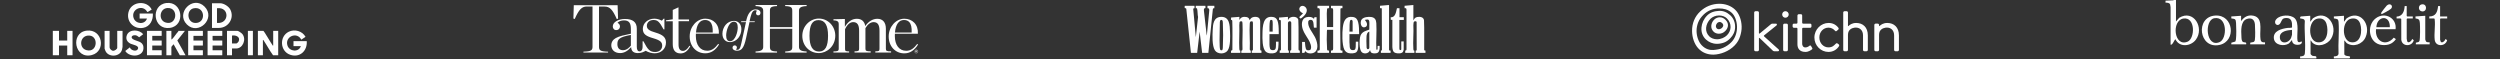 <svg width="1136" height="27" viewBox="0 0 1136 27" fill="none" xmlns="http://www.w3.org/2000/svg">
<rect x="0" y="0" width="1136" height="27" fill="#333333" stroke="none"/>
<path d="M69.457 6.145C69.649 9.093 68.192 12.099 65.078 12.653C60.481 13.471 56.988 9.347 58.565 4.948C60.142 0.549 66.829 0.079 68.935 4.331C68.559 4.472 67.188 5.595 66.918 5.422C64.87 1.739 59.421 4.21 60.703 8.147C61.624 10.974 65.833 11.367 66.784 8.415H63.443V6.145H69.46H69.457Z" fill="white"/>
<path d="M136.706 20.963H133.365V18.693H139.382C139.727 23.06 136.272 26.36 131.897 24.898C127.223 23.336 126.819 16.609 131.174 14.44C133.88 13.093 137.393 14.101 138.834 16.742L136.906 18.024C134.946 14.198 129.301 16.625 130.625 20.695C131.528 23.469 135.766 23.866 136.706 20.963Z" fill="white"/>
<path d="M119.661 14.022C120.03 14.139 123.174 19.689 123.834 20.527C123.919 20.636 123.828 20.771 124.141 20.697V14.022H126.414V25.102H124.074C122.479 22.955 121.268 20.535 119.76 18.334C119.677 18.213 119.782 18.09 119.461 18.161V25.102H117.188V14.022H119.661Z" fill="white"/>
<path d="M26.808 14.022V18.427H30.552V14.022H32.958V25.102H30.552V20.697H26.808V25.102H24V14.022H26.808Z" fill="white"/>
<path d="M75.573 1.374C82.949 0.436 84.451 11.593 77.261 12.669C69.534 13.826 68.277 2.301 75.573 1.374ZM76.116 3.64C72.412 3.835 71.802 9.307 75.414 10.276C80.508 11.643 81.279 3.368 76.116 3.64Z" fill="white"/>
<path d="M39.346 13.925C46.69 13.03 48.276 23.271 41.753 25.005C33.792 27.119 31.82 14.842 39.346 13.925ZM39.744 16.193C36.253 16.677 35.809 21.789 39.239 22.769C44.576 24.291 45.028 15.463 39.744 16.193Z" fill="white"/>
<path d="M92.941 2.989C98.307 8.353 90.09 16.32 84.893 11.091C79.696 5.861 87.663 -2.287 92.941 2.989ZM88.004 3.773C84.336 4.517 84.982 11.115 89.547 10.385C93.734 9.714 92.939 2.773 88.004 3.773Z" fill="white"/>
<path d="M96.331 12.687V1.473H100.008C101.667 1.473 103.88 2.848 104.643 4.319C106.658 8.204 103.795 12.685 99.473 12.685H96.331V12.687ZM98.602 10.418C104.26 10.99 104.421 2.991 98.602 3.743V10.418Z" fill="white"/>
<path d="M77.879 14.022V17.893C78.103 17.941 78.15 17.822 78.277 17.689C79.207 16.735 80.013 15.371 80.956 14.351C81.039 14.26 81.079 14.141 81.087 14.02H84.029L80.574 18.381L84.295 25.1H81.689L78.951 20.223L78.672 20.245C78.632 20.489 77.877 21.183 77.877 21.296V25.1H75.603V14.02H77.877L77.879 14.022Z" fill="white"/>
<path d="M73.467 14.022V16.292H69.189V18.427H73.467V20.697H69.189V22.834H73.467V25.102H66.782V14.022H73.467Z" fill="white"/>
<path d="M92.186 14.022V16.292H87.908V18.427H92.186V20.697H87.908V22.834H92.186V25.102H85.501V14.022H92.186Z" fill="white"/>
<path d="M101.009 14.022V16.292H96.598V18.227L96.797 18.427H101.009V20.697H96.598V22.834H101.009V25.102H94.324V14.022H101.009Z" fill="white"/>
<path d="M49.803 14.022V21.431C49.803 22.223 50.665 23.066 51.47 23.078C52.09 23.088 53.277 22.322 53.277 21.697V14.02H55.684V21.296C55.684 21.497 55.496 22.384 55.424 22.638C54.539 25.747 49.744 26.18 48.111 23.519C47.975 23.297 47.529 22.283 47.529 22.098V14.022H49.803Z" fill="white"/>
<path d="M59.026 21.497C59.305 22.828 61.843 23.614 62.561 22.423C63.587 20.719 60.502 20.38 59.474 19.921C57.811 19.177 56.955 17.741 57.667 15.933C58.782 13.105 63.377 13.363 65.045 15.56L63.224 16.951C62.398 16.326 62.103 15.927 60.964 16.022C59.826 16.117 59.357 17.088 60.411 17.788C61.994 18.84 64.873 18.628 65.168 21.314C65.671 25.908 58.992 26.406 56.91 23.166L59.032 21.499L59.026 21.497Z" fill="white"/>
<path d="M105.423 22.031V25.102H103.149V14.022H107.896C108.354 14.022 109.766 15.028 110.099 15.427C112.092 17.816 110.355 22.031 107.361 22.031H105.423ZM105.423 19.763H107.361C107.644 19.763 108.294 19.132 108.431 18.83C109.362 16.77 107.155 15.838 105.423 16.159V19.763Z" fill="white"/>
<path d="M114.914 14.022H112.641V25.102H114.914V14.022Z" fill="white"/>
<path d="M331.74 18.742C330.566 18.742 329.965 17.855 329.965 16.107C329.965 15.167 330.226 13.601 330.827 12.244C331.296 11.174 332.158 9.869 333.462 9.869C334.637 9.869 335.237 10.757 335.237 12.505C335.237 13.445 334.976 15.011 334.376 16.368C333.88 17.438 333.045 18.742 331.74 18.742ZM335.472 17.281C336.359 16.185 336.881 14.723 336.881 13.288C336.881 12.166 336.568 11.2 335.942 10.522C335.341 9.843 334.506 9.478 333.515 9.478C332.732 9.478 332.001 9.661 331.322 10C330.696 10.313 330.148 10.757 329.678 11.331C328.791 12.427 328.269 13.888 328.269 15.324C328.269 16.446 328.582 17.411 329.209 18.09C329.809 18.768 330.644 19.134 331.636 19.134C332.419 19.134 333.149 18.951 333.828 18.612C334.454 18.299 335.002 17.855 335.472 17.281ZM344.997 4.728C344.606 4.415 344.058 4.258 343.379 4.258C342.466 4.258 341.631 4.624 340.952 5.302C340.196 6.059 339.621 7.234 339.23 8.773L339.021 9.661H336.855L336.725 10.052H338.969L336.959 19.264C336.359 22.135 335.889 22.631 335.028 22.631C334.741 22.631 334.532 22.579 334.402 22.474C334.611 22.292 334.846 21.979 334.846 21.613C334.846 21.143 334.532 20.621 333.854 20.621C333.28 20.621 332.862 21.065 332.862 21.665C332.862 22.057 333.045 22.396 333.384 22.657C333.749 22.918 334.245 23.049 334.872 23.049C335.42 23.049 335.889 22.97 336.281 22.788C336.698 22.605 337.064 22.292 337.377 21.848C338.029 20.961 338.551 19.525 339.047 17.177L340.561 10.052H342.884L343.014 9.687H340.587L341.057 7.729C341.318 6.633 341.631 5.85 342.022 5.328C342.362 4.885 342.753 4.65 343.223 4.65C343.484 4.65 343.771 4.728 343.901 4.937C343.719 5.146 343.536 5.615 343.536 5.955C343.536 6.581 343.927 6.973 344.528 6.973C345.154 6.973 345.545 6.555 345.545 5.876C345.572 5.433 345.389 5.015 344.997 4.728ZM305.695 20.073C305.695 22.814 306.921 24.275 309.27 24.275C311.019 24.275 312.454 23.231 313.628 21.091L313.655 21.039L313.289 20.778L313.263 20.83C312.298 22.396 311.358 23.127 310.34 23.127C309.009 23.127 308.331 22.187 308.331 20.308V9.634H313.107V8.852H308.305V3.319L305.695 4.519V8.773L302.615 9.243V9.661H305.695V20.073ZM323.859 14.776H316.264C316.551 11.096 318.013 9.086 320.362 9.086C321.353 9.086 322.162 9.4 322.736 10C323.598 10.887 323.963 12.505 323.859 14.776ZM320.466 24.223C322.997 24.223 325.059 22.918 326.703 20.256L326.729 20.204L326.338 19.943L326.312 19.995C324.903 21.822 323.519 23.049 321.353 23.049C318.169 23.049 316.186 20.465 316.186 16.315V16.289C316.186 15.95 316.186 15.637 316.212 15.298H326.651V15.245C326.782 13.314 326.207 11.54 325.033 10.313C323.911 9.113 322.345 8.486 320.492 8.486C316.63 8.486 313.394 12.166 313.394 16.55C313.394 21.013 316.369 24.223 320.466 24.223ZM286.67 15.872V20.726C286.07 21.509 284.791 22.814 283.095 22.814C281.451 22.814 280.537 21.822 280.537 20.047C280.537 17.803 281.477 16.811 286.67 15.872ZM278.449 11.983C278.449 12.818 278.945 13.68 280.041 13.68C281.033 13.68 281.712 13.001 281.712 11.983C281.712 11.305 281.294 10.704 280.589 10.365C281.163 9.687 282.26 9.269 283.538 9.269C285.757 9.269 286.67 10.391 286.67 13.132V15.324C286.331 15.402 285.939 15.48 285.47 15.585C283.799 15.924 281.503 16.368 279.833 17.281C278.475 18.038 277.771 19.16 277.771 20.621C277.771 22.37 279.024 24.118 281.79 24.118C283.538 24.118 285.182 23.231 286.774 21.43H286.8C286.853 23.022 287.662 23.91 289.254 24.092C289.489 24.118 289.723 24.118 289.932 24.118C291.446 24.118 292.568 23.57 293.403 23.075C294.577 23.779 296.169 24.223 297.474 24.223C300.449 24.223 302.615 22.161 302.615 19.343C302.615 17.072 301.311 15.819 297.944 14.828C294.969 13.993 293.925 13.184 293.925 11.748C293.925 10.182 295.178 9.086 296.952 9.086C298.831 9.086 299.666 9.895 301.519 13.34L301.545 13.366H301.911V8.486H301.572L300.736 9.4C299.693 8.825 298.414 8.486 297.318 8.486C294.395 8.486 292.098 10.522 292.098 13.132C292.098 15.585 293.768 16.498 296.874 17.385C300.293 18.377 300.893 19.29 300.893 20.804C300.893 22.161 299.901 23.623 297.735 23.623C295.256 23.623 294.369 22.579 292.385 18.768L292.359 18.742H291.994V21.404C291.942 22.579 291.55 23.205 290.793 23.335C290.271 23.388 289.88 23.205 289.645 22.735C289.436 22.37 289.358 21.822 289.358 21.143V13.001C289.358 10.078 287.557 8.617 283.982 8.617C280.85 8.643 278.449 10.104 278.449 11.983ZM261.147 8.643L261.173 8.591C263.052 4.337 264.383 2.954 266.679 2.954H269.237V21.274C269.237 22.814 268.611 23.388 265.166 23.466H265.114V23.884H276.309V23.492H276.257C272.786 23.388 272.186 22.84 272.186 21.3V2.98H274.744C277.04 2.98 278.371 4.337 280.25 8.617L280.276 8.669L280.328 8.643C280.485 8.591 280.642 8.538 280.798 8.486H280.85L280.642 2.353H260.729L260.547 8.434H260.599C260.755 8.486 260.912 8.538 261.069 8.591L261.147 8.643ZM366.475 2.771H366.528V2.275H356.793V2.771H356.846C359.69 2.849 360.003 3.528 360.003 4.911V12.322H349.852V4.911C349.852 3.528 350.165 2.875 353.035 2.771H353.088V2.275H343.327V2.771H343.379C346.224 2.875 346.798 3.684 346.798 4.911V21.248C346.798 22.5 346.224 23.283 343.379 23.388H343.327V23.91H353.088V23.388H353.035C350.165 23.309 349.852 22.657 349.852 21.248V13.079H360.003V21.248C360.003 22.657 359.716 23.283 356.846 23.388H356.793V23.91H366.528V23.388H366.475C363.631 23.283 363.057 22.5 363.057 21.248V4.911C363.057 3.684 363.631 2.875 366.475 2.771ZM410.763 9.086C411.754 9.086 412.563 9.4 413.137 10C413.999 10.913 414.364 12.505 414.26 14.776H406.665C406.978 11.096 408.44 9.086 410.763 9.086ZM416.765 19.969L416.739 20.021C415.33 21.848 413.946 23.075 411.78 23.075C408.596 23.075 406.613 20.491 406.613 16.341V16.315C406.613 15.976 406.613 15.663 406.639 15.324H417.078V15.271C417.209 13.34 416.634 11.566 415.46 10.339C414.338 9.165 412.772 8.512 410.919 8.512C407.057 8.512 403.821 12.192 403.821 16.576C403.821 21.013 406.796 24.249 410.893 24.249C413.424 24.249 415.486 22.944 417.13 20.282L417.156 20.23L416.765 19.969ZM372.191 23.414C369.242 23.414 367.833 21.065 367.833 16.263C367.833 11.331 369.085 9.139 371.904 9.139C374.853 9.139 376.262 11.461 376.262 16.263C376.262 21.143 374.957 23.414 372.191 23.414ZM372.06 8.434C370.155 8.434 368.276 9.243 366.867 10.652C365.379 12.14 364.57 14.149 364.57 16.315C364.57 20.752 367.806 24.118 372.086 24.118C375.688 24.118 379.55 21.091 379.55 16.185C379.524 11.853 376.236 8.434 372.06 8.434ZM402.542 22.109V13.027C402.542 10.182 401.133 8.538 398.653 8.538C396.592 8.538 394.608 9.739 393.173 11.853C392.834 9.713 391.503 8.538 389.363 8.538C387.171 8.538 385.396 9.739 383.908 12.192V8.617L378.715 8.747V9.269H378.767C380.829 9.295 381.116 10.104 381.116 10.887V22.109C381.116 23.179 380.646 23.335 378.767 23.362H378.715V23.884H385.84V23.362H385.787C384.169 23.335 383.987 23.179 383.987 22.109V13.262C384.978 11.148 386.231 10.052 387.693 10.052C389.545 10.052 390.381 11.279 390.381 13.993V22.083C390.381 23.127 390.067 23.309 388.345 23.335H388.293V23.858H395.652V23.335H395.6C393.617 23.309 393.251 23.127 393.251 22.083V12.792C394.217 11.07 395.6 10.052 396.957 10.052C398.81 10.052 399.645 11.279 399.645 13.993V22.083C399.645 23.153 399.436 23.309 397.792 23.335H397.74V23.858H404.917V23.335H404.865C402.881 23.335 402.542 23.127 402.542 22.109ZM415.512 23.414C415.512 22.97 415.878 22.579 416.347 22.579C416.817 22.579 417.182 22.944 417.182 23.388C417.182 23.831 416.817 24.223 416.347 24.223C415.878 24.223 415.512 23.858 415.512 23.414ZM417.052 23.414C417.052 22.996 416.739 22.683 416.321 22.683C415.904 22.683 415.591 23.022 415.591 23.414C415.591 23.805 415.904 24.145 416.321 24.145C416.739 24.145 417.052 23.805 417.052 23.414ZM415.982 22.944H416.373C416.504 22.944 416.582 22.97 416.634 23.049C416.687 23.101 416.713 23.153 416.713 23.231C416.713 23.362 416.634 23.466 416.53 23.492L416.739 23.805H416.504L416.321 23.518H416.165V23.805H415.982V22.944ZM416.373 23.362C416.478 23.362 416.53 23.309 416.53 23.231C416.53 23.153 416.478 23.101 416.373 23.101H416.191V23.362H416.373Z" fill="white"/>
<path d="M542.778 2.623V3.722C542.502 3.688 542.248 3.812 542.203 4.102L543.385 16.915L544.399 7.747C544.127 6.601 544.254 5.116 543.967 4.009C543.874 3.647 543.675 3.72 543.355 3.724V2.623H547.751V3.635C547.66 3.756 547.496 3.709 547.362 3.767C546.957 3.938 547.069 4.449 547.056 4.795L548.331 16.162L548.447 15.554L549.491 4.795C549.506 4.204 549.414 3.631 548.679 3.722V2.623H551.803V3.722C551.387 3.653 551.22 3.842 551.113 4.217L549.084 24.03H546.25L545.122 14.367L543.994 24.03L541.155 24.005L539.05 4.009C538.901 3.586 538.58 3.824 538.324 3.635V2.709L538.41 2.623H542.778Z" fill="white"/>
<path d="M559.384 22.987C559.73 22.966 559.917 22.955 559.994 22.585C560.005 18.209 560.101 13.802 559.946 9.435C559.829 9.064 559.741 9.125 559.392 9.035V8.038L559.528 7.944L563.11 7.662C563.315 7.711 563.096 8.176 563.139 8.32L563.258 9.101C563.698 7.763 565.084 7.498 566.339 7.728C567.178 7.88 567.699 8.356 567.829 9.216L568.266 8.527C569 7.426 571.639 7.319 572.314 8.463C572.738 9.184 572.618 10.02 572.628 10.805C572.669 14.662 572.602 18.522 572.632 22.378C572.671 22.801 572.738 22.992 573.209 22.987V24.029H568.813V22.987C569.157 22.995 569.297 22.904 569.335 22.555V10.459C569.271 9.988 569.343 9.701 568.785 9.677C567.992 9.645 567.931 10.133 567.885 10.807C567.625 14.577 568.087 18.64 567.885 22.441C567.943 23.062 568.35 22.949 568.35 22.989V24.03H564.068V22.989C564.495 23.01 564.56 22.748 564.591 22.383C564.427 18.555 564.801 14.558 564.591 10.749C564.581 10.565 564.532 9.959 564.461 9.838C564.367 9.674 564.206 9.685 564.04 9.679C562.868 9.633 563.322 10.69 563.139 11.445C563.287 14.952 562.952 18.607 563.139 22.095C563.154 22.349 563.219 22.615 563.227 22.873L563.604 22.989V24.03H559.38V22.989L559.384 22.987Z" fill="white"/>
<path d="M603.933 2.623V3.722C603.441 3.712 603.09 3.631 603.012 4.219C602.685 6.688 603.129 9.57 602.946 12.086L603.036 12.286H605.784V4.502C605.784 4.464 605.707 4.082 605.688 4.02C605.566 3.616 605.13 3.735 604.8 3.722V2.623H610.007V3.722C609.613 3.754 609.208 3.567 609.096 4.054C608.977 10.222 608.977 16.431 609.096 22.598C609.155 23.026 609.671 22.995 610.007 22.987V24.029H604.887C604.869 24.029 604.842 24.102 604.8 24.086V22.987C605.62 23.046 605.726 22.766 605.782 22.032V13.556H603.005C603.031 13.782 602.957 13.995 602.945 14.22C602.815 16.495 602.853 19.475 603.004 21.744C603.055 22.515 602.853 23.069 603.93 22.987V24.029H598.665V22.987C599.126 23.002 599.678 23.029 599.706 22.438L599.71 4.672C599.657 3.837 599.583 3.639 598.665 3.72V2.623H603.93H603.933Z" fill="white"/>
<path d="M642.235 2.275V9.16C642.387 9.19 642.325 9.128 642.357 9.076C642.799 8.339 643.05 7.923 643.967 7.739C645.196 7.493 646.875 7.711 647.069 9.214C647.261 13.665 647.099 18.15 647.152 22.612C647.155 22.95 647.452 22.998 647.732 22.987V24.029H643.278V22.987L643.669 22.915L643.743 22.614L643.714 9.967C643.603 9.613 643.01 9.621 642.724 9.735C642.12 9.972 642.373 10.892 642.233 11.385C642.43 14.952 641.979 18.789 642.233 22.325C642.259 22.676 642.256 23.038 642.698 22.989V24.03H638.532V22.989C639.011 22.934 639.074 22.854 639.112 22.383V4.443C639.059 3.765 638.946 3.655 638.242 3.722V2.623L642.235 2.275Z" fill="white"/>
<path d="M585.245 9.16L585.626 8.528C586.541 7.261 589.619 7.269 589.952 9.052C590.173 13.475 589.984 17.942 590.048 22.378C590.087 22.801 590.154 22.992 590.625 22.987V24.028H586.229V22.987C586.584 22.969 586.711 22.844 586.749 22.495L586.752 10.517C586.845 9.261 585.198 9.434 585.243 10.575V22.729C585.234 22.956 585.472 22.993 585.65 22.985V24.027H581.484V22.985C581.866 22.982 582.021 22.875 582.063 22.494L582.008 9.414C581.914 9.022 581.534 9.025 581.194 9.041L581.202 8.037C581.255 7.875 581.694 7.953 581.859 7.94C582.944 7.856 584.03 7.758 585.113 7.663L585.243 7.739V9.157L585.245 9.16Z" fill="white"/>
<path d="M626.903 22.034C626.852 22.694 626.65 23.585 626.056 23.963C625.461 24.341 624.048 24.339 623.412 24.08C622.837 23.846 622.689 23.315 622.564 22.758L622.151 23.471C621.318 24.488 619.398 24.575 618.584 23.471C617.613 22.155 617.698 18.424 618.022 16.854C618.488 14.604 620.18 14.148 622.122 13.491L622.218 13.356C622.143 12.234 622.318 10.991 622.217 9.886C622.095 8.544 621.196 8.838 620.193 9.046L620.839 9.932C621.297 10.656 621.396 11.855 620.481 12.257C618.399 13.172 617.801 10.089 618.746 8.842C619.592 7.727 621.816 7.532 623.098 7.731C624.713 7.98 625.304 8.959 625.402 10.518C625.641 14.343 625.218 18.414 625.402 22.266L625.53 22.604C626.206 22.913 625.921 21.321 625.98 20.994C625.992 20.93 626.009 20.885 626.067 20.85H626.906V22.035L626.903 22.034ZM622.217 14.367C621.204 14.697 620.997 15.698 620.941 16.65C620.864 17.956 620.876 19.342 620.946 20.643C620.972 21.12 620.816 22.314 621.555 22.348C621.931 22.365 622.217 22.051 622.217 21.686V14.367Z" fill="white"/>
<path d="M554.686 7.673C558.777 7.434 558.81 11.454 558.919 14.457C559.001 16.703 559.153 20.962 557.903 22.867C556.681 24.733 553.271 24.751 552.057 22.88C550.727 20.829 550.927 16.014 551.051 13.585C551.184 10.994 551.429 7.862 554.685 7.673H554.686ZM554.797 9.057C554.393 9.149 554.375 9.679 554.3 10.006C554.327 13.681 554.045 17.434 554.233 21.109C554.25 21.466 554.31 22.266 554.454 22.566C554.606 22.881 555.045 22.948 555.33 22.782C555.721 22.554 555.657 21.122 555.678 20.699C555.827 17.645 555.825 14.269 555.678 11.215C555.647 10.579 555.853 8.814 554.795 9.056L554.797 9.057Z" fill="white"/>
<path d="M617.588 15.524H613.191V19.142C613.417 20.197 612.881 22.622 614.433 22.758C615.616 22.86 615.914 22.538 616.026 21.396L616.085 18.938H617.184C617.139 20.249 617.431 22.719 616.345 23.682C615.561 24.378 613.602 24.357 612.64 24.089C611.852 23.87 611.201 23.253 610.849 22.524C609.766 20.285 609.873 14.817 610.19 12.321C610.541 9.557 611.483 7.205 614.776 7.721C616.172 7.94 616.752 8.703 617.122 10.004C617.617 11.742 617.533 13.729 617.59 15.525L617.588 15.524ZM614.637 14.367V9.709C614.637 9.666 614.52 9.278 614.488 9.222C614.321 8.934 613.723 8.961 613.547 9.256C613.334 9.611 613.27 10.874 613.249 11.331C613.206 12.34 613.262 13.359 613.191 14.367H614.638H614.637Z" fill="white"/>
<path d="M581.079 15.524H576.855C576.913 17.118 576.777 18.767 576.855 20.355C576.879 20.835 576.945 21.683 577.116 22.119C577.395 22.825 578.233 22.843 578.893 22.742C579.553 22.641 579.667 22.023 579.746 21.454C579.861 20.624 579.779 19.773 579.805 18.938H580.962C580.912 20.483 581.194 23.393 579.372 24.032C578.193 24.445 576.133 24.37 575.175 23.481C573.513 21.938 573.63 17.448 573.673 15.325C573.741 12.066 573.8 6.944 578.486 7.731C579.956 7.978 580.483 9.024 580.76 10.374C581.101 12.03 581.044 13.84 581.076 15.526L581.079 15.524ZM578.302 14.367C578.23 12.978 578.398 11.493 578.302 10.115C578.256 9.464 578.246 8.862 577.418 9.056C577.004 9.152 576.939 10.315 576.911 10.69C576.879 11.139 576.867 11.632 576.854 12.079C576.831 12.84 576.875 13.606 576.855 14.367H578.302Z" fill="white"/>
<path d="M631.878 22.987V24.029H627.481V22.987L627.872 22.915L627.946 22.612L627.89 3.917C627.779 3.586 627.353 3.757 627.076 3.719V2.623L631.044 2.278C631.092 2.266 631.184 2.338 631.184 2.362V22.728C631.184 22.958 631.705 23.024 631.878 22.987Z" fill="white"/>
<path d="M597.28 7.83H598.263V12.574H597.049C596.865 11.728 596.978 10.216 596.519 9.488C596.059 8.761 594.578 8.841 594.452 9.891C594.158 12.31 596.41 14.716 597.464 16.759C598.436 18.642 599.475 22.127 597.481 23.683C596.418 24.512 593.984 24.54 593.199 23.276C592.907 23.226 592.865 23.865 592.737 24.03H591.667V19.055H592.939C593.111 19.871 593.026 22.289 593.811 22.724C594.259 22.974 595.325 22.934 595.572 22.412C596.152 21.188 595.29 19.293 594.684 18.206C593.795 16.615 592.623 15.157 592.011 13.415C591.322 11.453 591.191 8.442 593.703 7.814C594.878 7.521 596.237 7.631 597.076 8.582L597.278 7.83H597.28Z" fill="white"/>
<path d="M635.929 3.722V7.83H637.896V9.044H635.957L635.871 9.131V22.034C635.871 22.066 635.94 22.485 635.954 22.529C636.07 22.899 636.739 22.775 636.739 22.437V18.908L636.826 18.821H637.838V22.553C637.838 22.726 637.608 23.381 637.502 23.548C636.943 24.439 635.151 24.339 634.264 24.102C632.883 23.735 632.79 22.575 632.686 21.34L632.689 9.043L631.961 8.988L631.936 7.827C634.116 8.049 634.378 5.269 634.772 3.719H635.929V3.722Z" fill="white"/>
<path d="M592.013 5.981C590.858 5.587 589.776 4.183 590.836 3.092C591.491 2.418 592.516 2.567 593.146 3.2C594.995 5.06 592.622 7.479 591.012 8.458L590.339 7.801L591.96 6.185L592.013 5.983V5.981Z" fill="white"/>
<g clip-path="url(#clip0_22194_9164)">
<path d="M811.822 10.743H810.853C810.541 10.743 810.26 11.026 810.26 11.338V22.689C810.26 23.003 810.542 23.285 810.853 23.285H811.822C812.135 23.285 812.415 23.003 812.415 22.691V11.339C812.415 11.026 812.135 10.744 811.822 10.744V10.743Z" fill="white"/>
<path d="M811.29 5.078C810.478 5.078 809.823 5.737 809.823 6.583C809.823 7.429 810.479 8.057 811.29 8.057C812.102 8.057 812.79 7.398 812.79 6.583C812.79 5.768 812.134 5.078 811.29 5.078Z" fill="white"/>
<path d="M808.251 22.5L801.634 16.551C801.361 16.304 801.586 16.1 801.627 16.066L801.634 16.059L807.282 11.525C807.5 11.337 807.532 10.741 807.001 10.741H805.313C805.064 10.741 804.814 10.898 804.564 11.117L799.762 15.086C799.738 15.101 799.715 15.12 799.689 15.147L799.57 15.245C799.278 15.433 799.254 14.981 799.254 14.981V5.691C799.254 5.377 798.972 5.096 798.66 5.096H797.692C797.379 5.096 797.098 5.378 797.098 5.691V22.689C797.098 23.002 797.38 23.285 797.693 23.285H798.661C798.973 23.285 799.255 23.002 799.255 22.69V17.395C799.255 17.395 799.298 17.026 799.561 17.276L805.595 23.035C805.722 23.13 805.94 23.286 806.221 23.286H807.939C808.471 23.286 808.503 22.722 808.252 22.502L808.251 22.5Z" fill="white"/>
<path d="M843.428 10.429C841.585 10.429 840.46 11.308 839.983 11.787C839.983 11.787 839.715 12.048 839.715 11.653V5.691C839.715 5.376 839.434 5.096 839.121 5.096H838.153C837.84 5.096 837.56 5.377 837.56 5.691V22.688C837.56 23.002 837.841 23.283 838.153 23.283H839.121C839.434 23.283 839.715 23.002 839.715 22.688V15.81C839.715 13.462 841.452 12.78 842.582 12.585C842.801 12.552 843.029 12.528 843.272 12.528C845.022 12.528 846.556 13.689 846.556 16.071V22.688C846.556 23.002 846.838 23.282 847.149 23.282H848.15C848.462 23.282 848.743 23.001 848.743 22.688V16.071C848.743 12.403 846.521 10.428 843.428 10.428V10.429Z" fill="white"/>
<path d="M835.429 20.087L835.085 19.835C834.741 19.585 834.522 19.522 834.148 19.898C833.429 20.588 832.711 21.528 830.837 21.528C828.493 21.528 826.713 19.522 826.713 17.014C826.713 14.505 828.524 12.562 830.867 12.562C832.086 12.562 833.117 13.157 833.742 13.879C834.024 14.129 834.18 14.443 834.648 14.004L835.242 13.503C835.522 13.284 835.585 12.907 835.367 12.625C834.242 11.182 832.774 10.43 830.898 10.43C827.493 10.43 824.462 13.345 824.462 17.046C824.462 20.746 827.399 23.599 830.867 23.599C832.991 23.599 834.709 22.47 835.647 20.965C835.834 20.651 835.741 20.307 835.429 20.088V20.087Z" fill="white"/>
<path d="M822.971 20.964C822.815 20.714 822.689 20.525 822.22 20.777C822.22 20.777 821.516 21.549 820.286 21.549C819.057 21.549 818.883 20.065 818.908 19.962V13.04C818.919 12.9 818.986 12.65 819.323 12.624H822.532C822.876 12.624 823.125 12.342 823.125 12.028V11.34C823.125 10.994 822.876 10.743 822.532 10.743H819.38C818.992 10.743 818.92 10.471 818.908 10.324V7.044C818.908 6.731 818.658 6.448 818.346 6.448H817.382C817.069 6.448 816.757 6.731 816.757 7.043V10.318C816.757 10.318 816.744 10.71 816.374 10.742H815.16C814.817 10.742 814.567 10.992 814.567 11.338V12.027C814.567 12.341 814.818 12.623 815.16 12.623H816.401C816.679 12.662 816.741 12.907 816.753 13.003V20.148C816.753 22.092 817.863 23.596 820.363 23.596C821.831 23.596 822.783 22.812 823.22 22.531C823.564 22.311 823.657 22.123 823.439 21.746L822.97 20.963L822.971 20.964Z" fill="white"/>
<path d="M857.559 10.429C855.716 10.429 854.592 11.309 854.114 11.787C854.114 11.787 853.846 12.048 853.846 11.653V11.333C853.846 11.019 853.564 10.738 853.253 10.738H852.284C851.972 10.738 851.691 11.02 851.691 11.333V22.689C851.691 23.003 851.972 23.284 852.284 23.284H853.253C853.565 23.284 853.846 23.003 853.846 22.689V15.811C853.846 13.463 855.584 12.781 856.714 12.586C856.932 12.553 857.159 12.53 857.403 12.53C859.153 12.53 860.687 13.69 860.687 16.073V22.689C860.687 23.003 860.968 23.284 861.28 23.284H862.281C862.593 23.284 862.874 23.002 862.874 22.689V16.073C862.874 12.404 860.652 10.429 857.559 10.429Z" fill="white"/>
<path d="M784.073 9.012C783.301 8.238 782.436 7.856 781.496 7.856C780.556 7.856 779.645 8.197 778.901 8.944C778.144 9.704 777.705 10.652 777.616 11.614C777.516 12.688 777.888 13.621 778.663 14.399C779.265 15.003 780.159 15.322 781.071 15.322C782.172 15.322 783.161 14.892 783.955 14.094C785.554 12.49 785.61 10.553 784.074 9.011L784.073 9.012ZM782.465 12.657C782.083 13.04 781.502 13.287 780.984 13.287C780.645 13.287 780.347 13.146 780.153 12.951C779.403 12.2 779.685 11.081 780.358 10.408C780.592 10.172 781.053 9.978 781.497 9.978C781.851 9.978 782.211 10.161 782.571 10.522C782.84 10.793 783.555 11.565 782.466 12.658L782.465 12.657Z" fill="white"/>
<path d="M791.406 12.06C791.324 8.944 790.215 6.072 788.384 4.352C786.53 2.611 784.017 1.718 781.299 1.718C779.678 1.718 778.102 2.011 776.508 2.648C774.984 3.255 773.614 4.211 772.545 5.218C770.099 7.525 768.831 10.62 768.874 14.116C768.91 17.142 769.94 20.043 771.674 21.945C773.413 23.853 775.779 24.832 778.569 24.832C781.78 24.755 785.615 23.361 788.24 20.635C789.554 19.27 790.255 17.91 790.68 16.573C791.135 15.14 791.447 13.632 791.405 12.06H791.406ZM788.729 15.864C788.3 17.119 787.645 18.213 786.781 19.114C785.756 20.183 784.451 21.085 783.007 21.722C781.544 22.369 780.005 22.598 778.568 22.71C777.197 22.817 775.073 22.511 773.203 20.508C771.823 19.03 770.944 16.554 770.914 14.089C770.897 12.725 771.186 11.391 771.653 10.182C772.168 8.853 773.016 7.732 774.04 6.713C775.923 4.838 778.475 3.739 781.423 3.853C782.924 3.853 785.137 4.157 786.96 5.868C788.351 7.175 789.23 9.612 789.295 12.117C789.329 13.408 789.124 14.703 788.729 15.863V15.864Z" fill="white"/>
<path d="M786.188 6.895C784.63 5.494 782.991 4.853 781.148 4.938C780.14 4.984 779.123 5.143 778.206 5.477C777.214 5.839 776.364 6.388 775.697 7.066C774.186 8.603 773.317 10.533 773.147 12.512C772.951 14.788 773.808 16.734 775.263 18.025C776.529 19.149 778.174 19.913 780.196 19.913C781.309 19.913 782.448 19.694 783.49 19.304C784.583 18.895 785.475 18.157 786.209 17.421C787.619 16.006 788.393 14.312 788.437 12.382C788.484 10.349 787.806 8.348 786.188 6.894V6.895ZM786.37 12.332C786.338 13.695 785.75 15.004 784.74 16.019C783.692 17.069 781.953 17.851 780.197 17.851C778.759 17.851 777.46 17.292 776.678 16.503C775.602 15.419 775.13 14.079 775.258 12.646C775.392 11.155 776.097 9.698 777.242 8.548C778.135 7.652 779.595 7.029 781.149 7.029C782.591 7.029 783.894 7.554 784.7 8.362C785.826 9.491 786.403 10.883 786.37 12.332Z" fill="white"/>
</g>
<g clip-path="url(#clip1_22194_9164)">
<path d="M988.766 0V9.765L990.226 8.09C996.755 4.067 1001.81 12.68 997.783 18.055C995.508 21.091 990.308 21.673 988.536 17.855C988.096 17.844 987.215 20.677 986.314 20.293V3.281C986.314 3.209 986.159 2.221 986.128 2.092C985.933 1.269 984.73 1.174 984.015 1.22V0.305L987.476 0.16L987.847 0.002H988.766V0ZM992.099 8.43C986.658 9.297 987.778 21.579 994.059 18.925C997.474 17.48 997.673 7.543 992.099 8.43Z" fill="white"/>
<path d="M1049.77 9.918L1050.99 8.313C1057.28 3.936 1062.78 11.858 1059.24 17.594C1057.56 20.32 1053.11 21.735 1050.69 19.301C1050.42 19.024 1050.25 18.504 1049.92 18.311V24.491C1049.92 24.661 1050.44 25.194 1050.65 25.295C1051.58 25.749 1052.85 24.994 1052.53 26.55H1045.17V25.635C1046.32 25.565 1047.21 25.5 1047.33 24.191C1047.75 19.549 1047 14.256 1047.31 9.545C1047.13 8.433 1046.05 8.581 1045.19 8.377L1045.19 7.727L1045.56 7.475L1049.77 7.17V9.917V9.918ZM1053.26 8.433C1048.54 9.112 1048.65 18.701 1053.08 19.209C1057.59 19.726 1058.15 14.034 1057.17 10.868C1056.59 8.997 1055.22 8.15 1053.26 8.433Z" fill="white"/>
<path d="M1065.1 9.918L1066.32 8.314C1072.32 4.22 1077.51 10.972 1074.93 16.888C1073.51 20.155 1069.36 21.596 1066.34 19.594L1065.25 18.311V24.642C1065.25 24.851 1065.65 25.155 1065.86 25.256C1066.73 25.678 1068.57 25.183 1067.63 26.55H1060.5V25.635C1061.47 25.609 1062.55 25.466 1062.63 24.323C1062.39 19.718 1063.01 14.697 1062.65 10.141C1062.52 8.469 1062.02 8.638 1060.52 8.377L1060.5 7.476L1065.1 7.173V9.92V9.918ZM1068.59 8.433C1063.86 9.112 1063.98 18.701 1068.41 19.209C1072.91 19.726 1073.48 14.034 1072.5 10.868C1071.92 8.997 1070.55 8.15 1068.59 8.433Z" fill="white"/>
<path d="M1018.35 9.613C1019.49 7.977 1021.04 6.881 1023.16 7.036C1028.48 7.426 1026.84 13.104 1027.08 16.715C1027.18 18.332 1027.22 19.436 1029.23 19.225V20.142H1022.49L1022.51 19.4C1023.41 19.069 1024.38 19.419 1024.6 18.199C1024.84 16.828 1024.77 12.551 1024.64 11.058C1024.45 8.878 1023.1 7.886 1020.96 8.623C1018.06 9.617 1018.36 14.065 1018.5 16.564C1018.54 17.365 1018.52 18.79 1019.31 19.112C1020.05 19.416 1020.89 18.946 1020.65 20.143H1013.9L1013.93 19.402L1015.71 18.885C1015.83 18.753 1015.98 18.102 1016.01 17.89C1016.25 16.052 1016.19 12.357 1016.06 10.446C1015.94 8.647 1015.7 8.606 1013.92 8.377L1013.9 7.476L1018.35 7.173V9.614L1018.35 9.613Z" fill="white"/>
<path d="M1041.49 18.159L1040.1 19.75C1037.9 21.197 1033.67 20.613 1033.26 17.585C1032.77 14.035 1036.72 13.053 1039.44 12.685C1039.79 12.637 1041.42 12.726 1041.5 12.419C1041.57 10.372 1041.51 8.101 1038.87 8.179C1036.92 8.236 1037 9.12 1036.25 10.426C1035.03 12.565 1032.62 10.587 1034.44 8.623C1036.21 6.717 1040.83 6.49 1042.72 8.311C1044.9 10.402 1043.55 15.736 1043.98 18.507C1044.24 19.396 1045.12 19.362 1045.71 18.771C1046.37 19.416 1045.61 20.117 1044.91 20.26C1043.22 20.6 1041.49 20.119 1041.49 18.159ZM1041.49 13.58C1039.43 13.752 1035.97 14.112 1035.96 16.861C1035.95 20.241 1040.1 19.89 1041.15 16.98C1041.22 16.787 1041.49 15.903 1041.49 15.793V13.58Z" fill="white"/>
<path d="M1006.67 7.064C1015.01 6.622 1016.25 18.721 1008.58 20.409C999.106 22.491 997.368 7.558 1006.67 7.064ZM1006.2 8.276C1001.48 9.082 1002.33 21.94 1008.64 19.099C1012.07 17.559 1012.19 7.256 1006.2 8.276Z" fill="white"/>
<path d="M1088.55 13.274H1079.66C1079.08 18.627 1084.02 21.483 1087.73 17.105L1088.7 17.775C1087.14 19.98 1085.15 20.646 1082.49 20.451C1076.39 20.006 1075.07 11.582 1079.61 8.265C1083.71 5.267 1089.19 8.166 1088.55 13.274ZM1085.94 12.36C1086.11 6.562 1080.08 7.139 1079.81 12.36H1085.94Z" fill="white"/>
<path d="M1108.78 2.747V7.477H1112V8.393H1109.01L1108.78 8.621V18.082C1108.78 18.133 1109.08 18.997 1109.12 19.038C1109.8 19.75 1111.1 18.44 1111.23 17.7L1111.98 18.257C1111.28 21.185 1106.7 21.4 1106.33 18.081C1106 15.24 1106.67 11.738 1106.33 8.917C1106.31 8.695 1106.31 8.525 1106.1 8.391H1103.87V7.477C1106.9 7.493 1107.6 5.317 1107.87 2.762L1108.78 2.745L1108.78 2.747Z" fill="white"/>
<path d="M1093.61 2.747V7.248L1093.84 7.477H1096.37V8.393H1093.84L1093.61 8.621V17.623C1093.61 17.682 1093.81 18.693 1093.84 18.765C1094.35 19.97 1095.95 18.51 1096.06 17.7L1096.81 18.257C1096.14 21.21 1091.53 21.366 1091.15 18.081L1091.13 8.641C1090.97 8.161 1089.46 8.48 1089.01 8.393L1089 7.562C1091.75 7.414 1092.54 5.135 1092.69 2.747H1093.6H1093.61Z" fill="white"/>
<path d="M1102.04 7.171V17.929C1102.04 18.027 1102.33 18.828 1102.45 18.929C1102.82 19.239 1103.57 19.251 1104.03 19.224V20.14H1097.75L1097.77 19.397C1098.43 19.132 1099.14 19.35 1099.42 18.527C1099.77 17.499 1099.7 11.807 1099.59 10.444C1099.47 8.953 1099.13 8.568 1097.61 8.376L1097.59 7.473L1102.04 7.17V7.171Z" fill="white"/>
<path d="M1082.11 6.408C1082.05 6.123 1081.94 6 1082.07 5.693C1082.17 5.435 1084.27 2.779 1084.56 2.512C1086.07 1.109 1087.69 2.692 1086.49 3.973C1086.1 4.378 1082.32 6.565 1082.11 6.408H1082.11Z" fill="white"/>
<path d="M1100.31 2.017C1102.94 1.412 1103.1 5.414 1100.6 5.181C1098.75 5.009 1098.71 2.383 1100.31 2.017Z" fill="white"/>
</g>
<defs>
<clipPath id="clip0_22194_9164">
<rect width="94" height="23.115" fill="white" transform="translate(768.874 1.718)"/>
</clipPath>
<clipPath id="clip1_22194_9164">
<rect width="127.985" height="26.55" fill="white" transform="translate(984.015)"/>
</clipPath>
</defs>
</svg>
